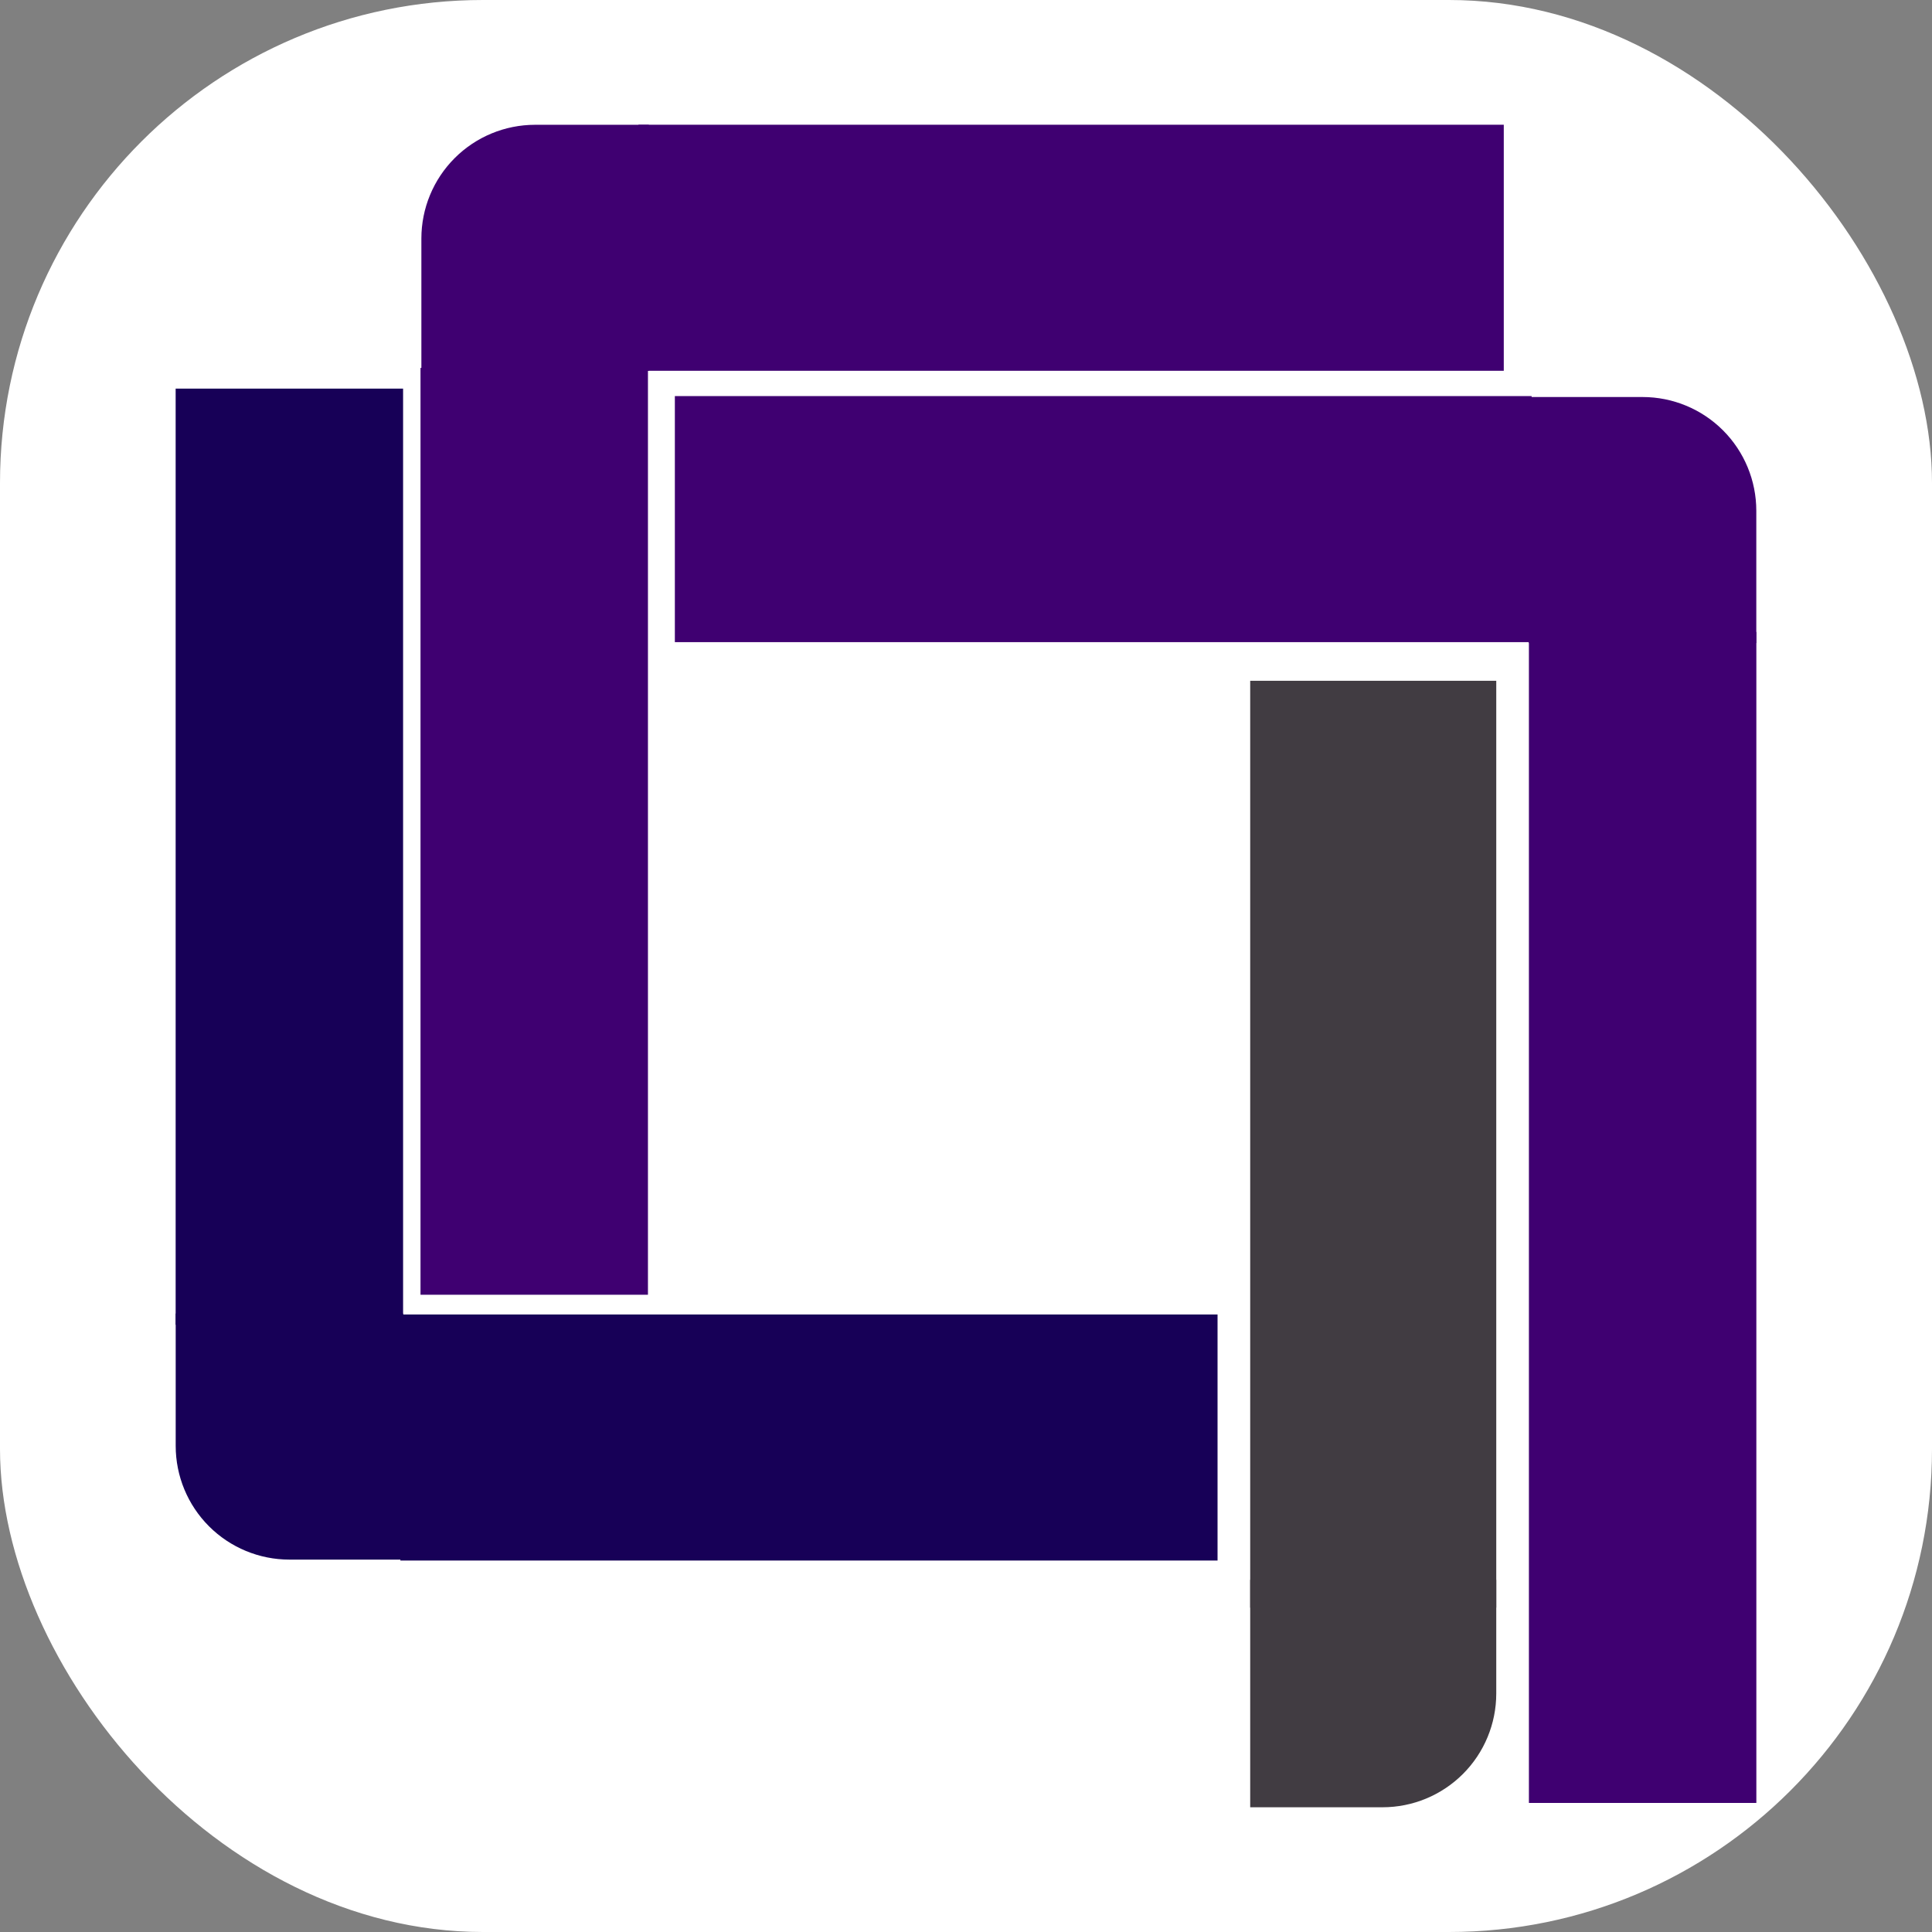 <svg xmlns="http://www.w3.org/2000/svg" version="1.1" xmlns:xlink="http://www.w3.org/1999/xlink" width="1000" height="1000"><rect width="100%" height="100%" fill="#808080" stroke="none"/><g clip-path="url(#SvgjsClipPath1087)"><rect width="1000" height="1000" fill="#ffffff"></rect><g transform="matrix(0.9,0,0,0.9,50,50)"><svg xmlns="http://www.w3.org/2000/svg" version="1.1" xmlns:xlink="http://www.w3.org/1999/xlink" width="1000" height="1000"><svg version="1.1" viewBox="0.0 0.0 1000.0 1000.0" fill="none" stroke="none" stroke-linecap="square" stroke-miterlimit="10" xmlns:xlink="http://www.w3.org/1999/xlink" xmlns="http://www.w3.org/2000/svg"><clipPath id="p.0"><path d="m0 0l1000.0 0l0 1000.0l-1000.0 0l0 -1000.0z" clip-rule="nonzero"></path></clipPath><g clip-path="url(#p.0)"><path fill="#000000" fill-opacity="0.0" d="m0 0l1000.0 0l0 1000.0l-1000.0 0z" fill-rule="evenodd"></path><path fill="#170057" d="m45.462 167.936l130.803 0l0 538.362l-130.803 0z" fill-rule="evenodd"></path><path fill="#170057" d="m644.667 700.417l0 141.512l-469.953 0l0 -141.512z" fill-rule="evenodd"></path><path fill="#170057" d="m176.296 841.387l-65.402 0l0 0c-17.346 0 -33.981 -6.891 -46.246 -19.156c-12.265 -12.265 -19.156 -28.9 -19.156 -46.246l0 -76.11l130.803 0z" fill-rule="evenodd"></path><path fill="#3f0071" d="m809.281 16.181l0 141.512l-497.638 0l0 -141.512z" fill-rule="evenodd"></path><path fill="#3f0071" d="m317.087 689.07l-130.803 0l0 -533.039l130.803 0z" fill-rule="evenodd"></path><path fill="#3f0071" d="m186.781 157.724l0 -76.11l0 0c0 -17.346 6.891 -33.981 19.156 -46.246c12.265 -12.265 28.9 -19.156 46.246 -19.156l65.402 0l0 141.512z" fill-rule="evenodd"></path><path fill="#3f0071" d="m954.538 981.333l-130.803 0l0 -673.449l130.803 0z" fill-rule="evenodd"></path><path fill="#3f0071" d="m332.559 313.747l0 -141.512l492.724 0l0 141.512z" fill-rule="evenodd"></path><path fill="#3f0071" d="m823.704 172.776l65.402 0l0 0c17.346 0 33.981 6.891 46.246 19.156c12.265 12.265 19.156 28.9 19.156 46.246l0 76.11l-130.803 0z" fill-rule="evenodd"></path><path fill="#413c42" d="m663.444 335.976l141.512 0l0 533.039l-141.512 0z" fill-rule="evenodd"></path><path fill="#413c42" d="m804.956 853.015l0 65.402l0 0c0 17.346 -6.891 33.981 -19.156 46.246c-12.265 12.265 -28.9 19.156 -46.246 19.156l-76.11 0l0 -130.803z" fill-rule="evenodd"></path></g></svg></svg></g></g><defs><clipPath id="SvgjsClipPath1087"><rect width="1000" height="1000" x="0" y="0" rx="250" ry="250"></rect></clipPath></defs></svg>